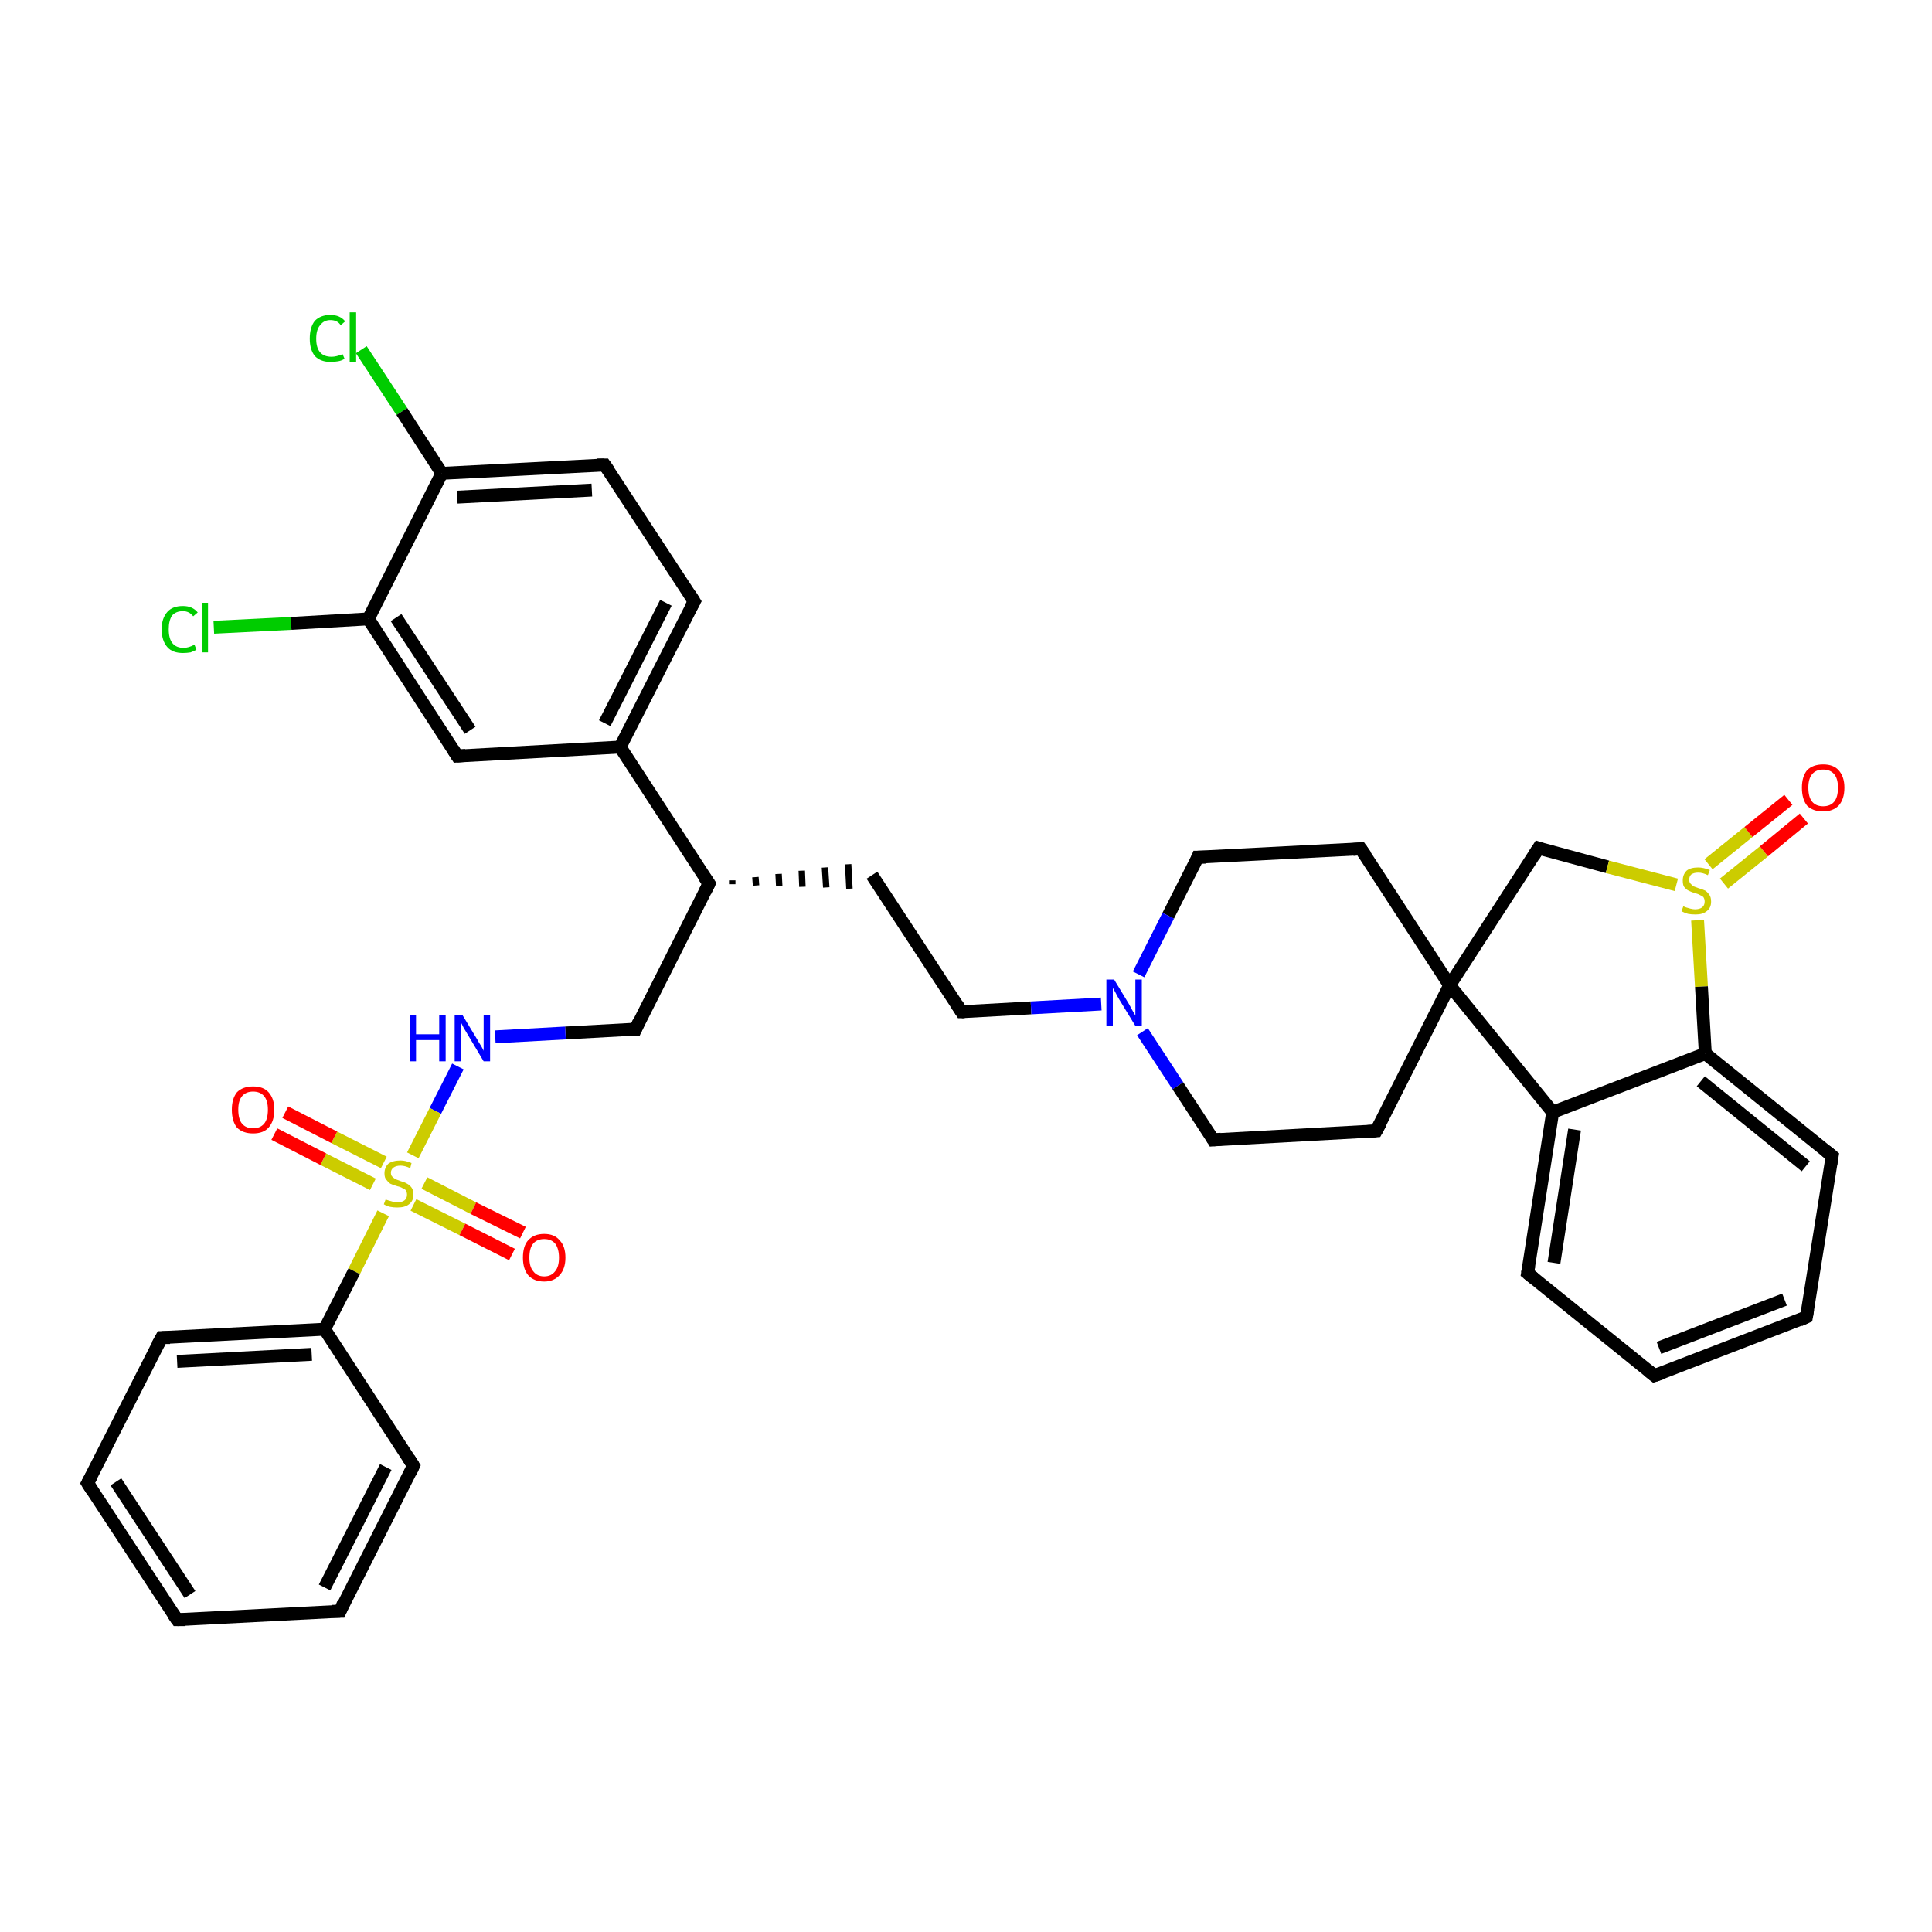<?xml version='1.0' encoding='iso-8859-1'?>
<svg version='1.1' baseProfile='full'
              xmlns='http://www.w3.org/2000/svg'
                      xmlns:rdkit='http://www.rdkit.org/xml'
                      xmlns:xlink='http://www.w3.org/1999/xlink'
                  xml:space='preserve'
width='300px' height='300px' viewBox='0 0 300 300'>
<!-- END OF HEADER -->
<rect style='opacity:1.0;fill:#FFFFFF;stroke:none' width='300.0' height='300.0' x='0.0' y='0.0'> </rect>
<path class='bond-0 atom-0 atom-1' d='M 56.1,54.3 L 62.4,63.9' style='fill:none;fill-rule:evenodd;stroke:#00CC00;stroke-width:2.0px;stroke-linecap:butt;stroke-linejoin:miter;stroke-opacity:1' />
<path class='bond-0 atom-0 atom-1' d='M 62.4,63.9 L 68.6,73.5' style='fill:none;fill-rule:evenodd;stroke:#000000;stroke-width:2.0px;stroke-linecap:butt;stroke-linejoin:miter;stroke-opacity:1' />
<path class='bond-1 atom-1 atom-2' d='M 68.6,73.5 L 93.9,72.2' style='fill:none;fill-rule:evenodd;stroke:#000000;stroke-width:2.0px;stroke-linecap:butt;stroke-linejoin:miter;stroke-opacity:1' />
<path class='bond-1 atom-1 atom-2' d='M 71.0,77.2 L 91.9,76.1' style='fill:none;fill-rule:evenodd;stroke:#000000;stroke-width:2.0px;stroke-linecap:butt;stroke-linejoin:miter;stroke-opacity:1' />
<path class='bond-2 atom-2 atom-3' d='M 93.9,72.2 L 107.8,93.4' style='fill:none;fill-rule:evenodd;stroke:#000000;stroke-width:2.0px;stroke-linecap:butt;stroke-linejoin:miter;stroke-opacity:1' />
<path class='bond-3 atom-3 atom-4' d='M 107.8,93.4 L 96.3,116.0' style='fill:none;fill-rule:evenodd;stroke:#000000;stroke-width:2.0px;stroke-linecap:butt;stroke-linejoin:miter;stroke-opacity:1' />
<path class='bond-3 atom-3 atom-4' d='M 103.4,93.6 L 93.9,112.3' style='fill:none;fill-rule:evenodd;stroke:#000000;stroke-width:2.0px;stroke-linecap:butt;stroke-linejoin:miter;stroke-opacity:1' />
<path class='bond-4 atom-4 atom-5' d='M 96.3,116.0 L 71.0,117.4' style='fill:none;fill-rule:evenodd;stroke:#000000;stroke-width:2.0px;stroke-linecap:butt;stroke-linejoin:miter;stroke-opacity:1' />
<path class='bond-5 atom-5 atom-6' d='M 71.0,117.4 L 57.2,96.1' style='fill:none;fill-rule:evenodd;stroke:#000000;stroke-width:2.0px;stroke-linecap:butt;stroke-linejoin:miter;stroke-opacity:1' />
<path class='bond-5 atom-5 atom-6' d='M 73.0,113.4 L 61.5,95.9' style='fill:none;fill-rule:evenodd;stroke:#000000;stroke-width:2.0px;stroke-linecap:butt;stroke-linejoin:miter;stroke-opacity:1' />
<path class='bond-6 atom-6 atom-7' d='M 57.2,96.1 L 45.2,96.8' style='fill:none;fill-rule:evenodd;stroke:#000000;stroke-width:2.0px;stroke-linecap:butt;stroke-linejoin:miter;stroke-opacity:1' />
<path class='bond-6 atom-6 atom-7' d='M 45.2,96.8 L 33.2,97.4' style='fill:none;fill-rule:evenodd;stroke:#00CC00;stroke-width:2.0px;stroke-linecap:butt;stroke-linejoin:miter;stroke-opacity:1' />
<path class='bond-7 atom-4 atom-8' d='M 96.3,116.0 L 110.1,137.2' style='fill:none;fill-rule:evenodd;stroke:#000000;stroke-width:2.0px;stroke-linecap:butt;stroke-linejoin:miter;stroke-opacity:1' />
<path class='bond-8 atom-8 atom-9' d='M 113.7,137.3 L 113.7,136.7' style='fill:none;fill-rule:evenodd;stroke:#000000;stroke-width:1.0px;stroke-linecap:butt;stroke-linejoin:miter;stroke-opacity:1' />
<path class='bond-8 atom-8 atom-9' d='M 117.4,137.5 L 117.3,136.2' style='fill:none;fill-rule:evenodd;stroke:#000000;stroke-width:1.0px;stroke-linecap:butt;stroke-linejoin:miter;stroke-opacity:1' />
<path class='bond-8 atom-8 atom-9' d='M 121.0,137.6 L 120.9,135.7' style='fill:none;fill-rule:evenodd;stroke:#000000;stroke-width:1.0px;stroke-linecap:butt;stroke-linejoin:miter;stroke-opacity:1' />
<path class='bond-8 atom-8 atom-9' d='M 124.6,137.7 L 124.5,135.2' style='fill:none;fill-rule:evenodd;stroke:#000000;stroke-width:1.0px;stroke-linecap:butt;stroke-linejoin:miter;stroke-opacity:1' />
<path class='bond-8 atom-8 atom-9' d='M 128.3,137.8 L 128.1,134.7' style='fill:none;fill-rule:evenodd;stroke:#000000;stroke-width:1.0px;stroke-linecap:butt;stroke-linejoin:miter;stroke-opacity:1' />
<path class='bond-8 atom-8 atom-9' d='M 131.9,138.0 L 131.7,134.2' style='fill:none;fill-rule:evenodd;stroke:#000000;stroke-width:1.0px;stroke-linecap:butt;stroke-linejoin:miter;stroke-opacity:1' />
<path class='bond-9 atom-9 atom-10' d='M 135.4,135.9 L 149.3,157.1' style='fill:none;fill-rule:evenodd;stroke:#000000;stroke-width:2.0px;stroke-linecap:butt;stroke-linejoin:miter;stroke-opacity:1' />
<path class='bond-10 atom-10 atom-11' d='M 149.3,157.1 L 160.1,156.5' style='fill:none;fill-rule:evenodd;stroke:#000000;stroke-width:2.0px;stroke-linecap:butt;stroke-linejoin:miter;stroke-opacity:1' />
<path class='bond-10 atom-10 atom-11' d='M 160.1,156.5 L 171.0,155.9' style='fill:none;fill-rule:evenodd;stroke:#0000FF;stroke-width:2.0px;stroke-linecap:butt;stroke-linejoin:miter;stroke-opacity:1' />
<path class='bond-11 atom-11 atom-12' d='M 177.4,160.2 L 182.9,168.6' style='fill:none;fill-rule:evenodd;stroke:#0000FF;stroke-width:2.0px;stroke-linecap:butt;stroke-linejoin:miter;stroke-opacity:1' />
<path class='bond-11 atom-11 atom-12' d='M 182.9,168.6 L 188.4,177.0' style='fill:none;fill-rule:evenodd;stroke:#000000;stroke-width:2.0px;stroke-linecap:butt;stroke-linejoin:miter;stroke-opacity:1' />
<path class='bond-12 atom-12 atom-13' d='M 188.4,177.0 L 213.7,175.6' style='fill:none;fill-rule:evenodd;stroke:#000000;stroke-width:2.0px;stroke-linecap:butt;stroke-linejoin:miter;stroke-opacity:1' />
<path class='bond-13 atom-13 atom-14' d='M 213.7,175.6 L 225.1,153.0' style='fill:none;fill-rule:evenodd;stroke:#000000;stroke-width:2.0px;stroke-linecap:butt;stroke-linejoin:miter;stroke-opacity:1' />
<path class='bond-14 atom-14 atom-15' d='M 225.1,153.0 L 238.9,131.7' style='fill:none;fill-rule:evenodd;stroke:#000000;stroke-width:2.0px;stroke-linecap:butt;stroke-linejoin:miter;stroke-opacity:1' />
<path class='bond-15 atom-15 atom-16' d='M 238.9,131.7 L 249.6,134.6' style='fill:none;fill-rule:evenodd;stroke:#000000;stroke-width:2.0px;stroke-linecap:butt;stroke-linejoin:miter;stroke-opacity:1' />
<path class='bond-15 atom-15 atom-16' d='M 249.6,134.6 L 260.3,137.4' style='fill:none;fill-rule:evenodd;stroke:#CCCC00;stroke-width:2.0px;stroke-linecap:butt;stroke-linejoin:miter;stroke-opacity:1' />
<path class='bond-16 atom-16 atom-17' d='M 267.7,137.2 L 273.9,132.2' style='fill:none;fill-rule:evenodd;stroke:#CCCC00;stroke-width:2.0px;stroke-linecap:butt;stroke-linejoin:miter;stroke-opacity:1' />
<path class='bond-16 atom-16 atom-17' d='M 273.9,132.2 L 280.1,127.1' style='fill:none;fill-rule:evenodd;stroke:#FF0000;stroke-width:2.0px;stroke-linecap:butt;stroke-linejoin:miter;stroke-opacity:1' />
<path class='bond-16 atom-16 atom-17' d='M 265.3,134.2 L 271.5,129.2' style='fill:none;fill-rule:evenodd;stroke:#CCCC00;stroke-width:2.0px;stroke-linecap:butt;stroke-linejoin:miter;stroke-opacity:1' />
<path class='bond-16 atom-16 atom-17' d='M 271.5,129.2 L 277.7,124.2' style='fill:none;fill-rule:evenodd;stroke:#FF0000;stroke-width:2.0px;stroke-linecap:butt;stroke-linejoin:miter;stroke-opacity:1' />
<path class='bond-17 atom-16 atom-18' d='M 263.6,142.9 L 264.2,153.2' style='fill:none;fill-rule:evenodd;stroke:#CCCC00;stroke-width:2.0px;stroke-linecap:butt;stroke-linejoin:miter;stroke-opacity:1' />
<path class='bond-17 atom-16 atom-18' d='M 264.2,153.2 L 264.8,163.6' style='fill:none;fill-rule:evenodd;stroke:#000000;stroke-width:2.0px;stroke-linecap:butt;stroke-linejoin:miter;stroke-opacity:1' />
<path class='bond-18 atom-18 atom-19' d='M 264.8,163.6 L 284.5,179.5' style='fill:none;fill-rule:evenodd;stroke:#000000;stroke-width:2.0px;stroke-linecap:butt;stroke-linejoin:miter;stroke-opacity:1' />
<path class='bond-18 atom-18 atom-19' d='M 264.1,167.9 L 280.4,181.1' style='fill:none;fill-rule:evenodd;stroke:#000000;stroke-width:2.0px;stroke-linecap:butt;stroke-linejoin:miter;stroke-opacity:1' />
<path class='bond-19 atom-19 atom-20' d='M 284.5,179.5 L 280.5,204.5' style='fill:none;fill-rule:evenodd;stroke:#000000;stroke-width:2.0px;stroke-linecap:butt;stroke-linejoin:miter;stroke-opacity:1' />
<path class='bond-20 atom-20 atom-21' d='M 280.5,204.5 L 256.9,213.6' style='fill:none;fill-rule:evenodd;stroke:#000000;stroke-width:2.0px;stroke-linecap:butt;stroke-linejoin:miter;stroke-opacity:1' />
<path class='bond-20 atom-20 atom-21' d='M 277.1,201.8 L 257.6,209.3' style='fill:none;fill-rule:evenodd;stroke:#000000;stroke-width:2.0px;stroke-linecap:butt;stroke-linejoin:miter;stroke-opacity:1' />
<path class='bond-21 atom-21 atom-22' d='M 256.9,213.6 L 237.2,197.7' style='fill:none;fill-rule:evenodd;stroke:#000000;stroke-width:2.0px;stroke-linecap:butt;stroke-linejoin:miter;stroke-opacity:1' />
<path class='bond-22 atom-22 atom-23' d='M 237.2,197.7 L 241.1,172.7' style='fill:none;fill-rule:evenodd;stroke:#000000;stroke-width:2.0px;stroke-linecap:butt;stroke-linejoin:miter;stroke-opacity:1' />
<path class='bond-22 atom-22 atom-23' d='M 241.3,196.1 L 244.5,175.4' style='fill:none;fill-rule:evenodd;stroke:#000000;stroke-width:2.0px;stroke-linecap:butt;stroke-linejoin:miter;stroke-opacity:1' />
<path class='bond-23 atom-14 atom-24' d='M 225.1,153.0 L 211.3,131.8' style='fill:none;fill-rule:evenodd;stroke:#000000;stroke-width:2.0px;stroke-linecap:butt;stroke-linejoin:miter;stroke-opacity:1' />
<path class='bond-24 atom-24 atom-25' d='M 211.3,131.8 L 186.0,133.1' style='fill:none;fill-rule:evenodd;stroke:#000000;stroke-width:2.0px;stroke-linecap:butt;stroke-linejoin:miter;stroke-opacity:1' />
<path class='bond-25 atom-8 atom-26' d='M 110.1,137.2 L 98.7,159.8' style='fill:none;fill-rule:evenodd;stroke:#000000;stroke-width:2.0px;stroke-linecap:butt;stroke-linejoin:miter;stroke-opacity:1' />
<path class='bond-26 atom-26 atom-27' d='M 98.7,159.8 L 87.8,160.4' style='fill:none;fill-rule:evenodd;stroke:#000000;stroke-width:2.0px;stroke-linecap:butt;stroke-linejoin:miter;stroke-opacity:1' />
<path class='bond-26 atom-26 atom-27' d='M 87.8,160.4 L 76.9,161.0' style='fill:none;fill-rule:evenodd;stroke:#0000FF;stroke-width:2.0px;stroke-linecap:butt;stroke-linejoin:miter;stroke-opacity:1' />
<path class='bond-27 atom-27 atom-28' d='M 71.1,165.6 L 67.6,172.5' style='fill:none;fill-rule:evenodd;stroke:#0000FF;stroke-width:2.0px;stroke-linecap:butt;stroke-linejoin:miter;stroke-opacity:1' />
<path class='bond-27 atom-27 atom-28' d='M 67.6,172.5 L 64.1,179.4' style='fill:none;fill-rule:evenodd;stroke:#CCCC00;stroke-width:2.0px;stroke-linecap:butt;stroke-linejoin:miter;stroke-opacity:1' />
<path class='bond-28 atom-28 atom-29' d='M 64.2,187.1 L 71.8,190.9' style='fill:none;fill-rule:evenodd;stroke:#CCCC00;stroke-width:2.0px;stroke-linecap:butt;stroke-linejoin:miter;stroke-opacity:1' />
<path class='bond-28 atom-28 atom-29' d='M 71.8,190.9 L 79.5,194.8' style='fill:none;fill-rule:evenodd;stroke:#FF0000;stroke-width:2.0px;stroke-linecap:butt;stroke-linejoin:miter;stroke-opacity:1' />
<path class='bond-28 atom-28 atom-29' d='M 65.9,183.7 L 73.5,187.6' style='fill:none;fill-rule:evenodd;stroke:#CCCC00;stroke-width:2.0px;stroke-linecap:butt;stroke-linejoin:miter;stroke-opacity:1' />
<path class='bond-28 atom-28 atom-29' d='M 73.5,187.6 L 81.2,191.4' style='fill:none;fill-rule:evenodd;stroke:#FF0000;stroke-width:2.0px;stroke-linecap:butt;stroke-linejoin:miter;stroke-opacity:1' />
<path class='bond-29 atom-28 atom-30' d='M 59.6,180.5 L 51.9,176.6' style='fill:none;fill-rule:evenodd;stroke:#CCCC00;stroke-width:2.0px;stroke-linecap:butt;stroke-linejoin:miter;stroke-opacity:1' />
<path class='bond-29 atom-28 atom-30' d='M 51.9,176.6 L 44.3,172.7' style='fill:none;fill-rule:evenodd;stroke:#FF0000;stroke-width:2.0px;stroke-linecap:butt;stroke-linejoin:miter;stroke-opacity:1' />
<path class='bond-29 atom-28 atom-30' d='M 57.9,183.9 L 50.2,180.0' style='fill:none;fill-rule:evenodd;stroke:#CCCC00;stroke-width:2.0px;stroke-linecap:butt;stroke-linejoin:miter;stroke-opacity:1' />
<path class='bond-29 atom-28 atom-30' d='M 50.2,180.0 L 42.6,176.1' style='fill:none;fill-rule:evenodd;stroke:#FF0000;stroke-width:2.0px;stroke-linecap:butt;stroke-linejoin:miter;stroke-opacity:1' />
<path class='bond-30 atom-28 atom-31' d='M 59.5,188.4 L 55.0,197.4' style='fill:none;fill-rule:evenodd;stroke:#CCCC00;stroke-width:2.0px;stroke-linecap:butt;stroke-linejoin:miter;stroke-opacity:1' />
<path class='bond-30 atom-28 atom-31' d='M 55.0,197.4 L 50.4,206.4' style='fill:none;fill-rule:evenodd;stroke:#000000;stroke-width:2.0px;stroke-linecap:butt;stroke-linejoin:miter;stroke-opacity:1' />
<path class='bond-31 atom-31 atom-32' d='M 50.4,206.4 L 25.1,207.7' style='fill:none;fill-rule:evenodd;stroke:#000000;stroke-width:2.0px;stroke-linecap:butt;stroke-linejoin:miter;stroke-opacity:1' />
<path class='bond-31 atom-31 atom-32' d='M 48.4,210.3 L 27.5,211.4' style='fill:none;fill-rule:evenodd;stroke:#000000;stroke-width:2.0px;stroke-linecap:butt;stroke-linejoin:miter;stroke-opacity:1' />
<path class='bond-32 atom-32 atom-33' d='M 25.1,207.7 L 13.6,230.3' style='fill:none;fill-rule:evenodd;stroke:#000000;stroke-width:2.0px;stroke-linecap:butt;stroke-linejoin:miter;stroke-opacity:1' />
<path class='bond-33 atom-33 atom-34' d='M 13.6,230.3 L 27.5,251.5' style='fill:none;fill-rule:evenodd;stroke:#000000;stroke-width:2.0px;stroke-linecap:butt;stroke-linejoin:miter;stroke-opacity:1' />
<path class='bond-33 atom-33 atom-34' d='M 18.0,230.1 L 29.5,247.6' style='fill:none;fill-rule:evenodd;stroke:#000000;stroke-width:2.0px;stroke-linecap:butt;stroke-linejoin:miter;stroke-opacity:1' />
<path class='bond-34 atom-34 atom-35' d='M 27.5,251.5 L 52.8,250.2' style='fill:none;fill-rule:evenodd;stroke:#000000;stroke-width:2.0px;stroke-linecap:butt;stroke-linejoin:miter;stroke-opacity:1' />
<path class='bond-35 atom-35 atom-36' d='M 52.8,250.2 L 64.2,227.6' style='fill:none;fill-rule:evenodd;stroke:#000000;stroke-width:2.0px;stroke-linecap:butt;stroke-linejoin:miter;stroke-opacity:1' />
<path class='bond-35 atom-35 atom-36' d='M 50.4,246.5 L 59.9,227.8' style='fill:none;fill-rule:evenodd;stroke:#000000;stroke-width:2.0px;stroke-linecap:butt;stroke-linejoin:miter;stroke-opacity:1' />
<path class='bond-36 atom-6 atom-1' d='M 57.2,96.1 L 68.6,73.5' style='fill:none;fill-rule:evenodd;stroke:#000000;stroke-width:2.0px;stroke-linecap:butt;stroke-linejoin:miter;stroke-opacity:1' />
<path class='bond-37 atom-25 atom-11' d='M 186.0,133.1 L 181.4,142.2' style='fill:none;fill-rule:evenodd;stroke:#000000;stroke-width:2.0px;stroke-linecap:butt;stroke-linejoin:miter;stroke-opacity:1' />
<path class='bond-37 atom-25 atom-11' d='M 181.4,142.2 L 176.8,151.3' style='fill:none;fill-rule:evenodd;stroke:#0000FF;stroke-width:2.0px;stroke-linecap:butt;stroke-linejoin:miter;stroke-opacity:1' />
<path class='bond-38 atom-36 atom-31' d='M 64.2,227.6 L 50.4,206.4' style='fill:none;fill-rule:evenodd;stroke:#000000;stroke-width:2.0px;stroke-linecap:butt;stroke-linejoin:miter;stroke-opacity:1' />
<path class='bond-39 atom-23 atom-14' d='M 241.1,172.7 L 225.1,153.0' style='fill:none;fill-rule:evenodd;stroke:#000000;stroke-width:2.0px;stroke-linecap:butt;stroke-linejoin:miter;stroke-opacity:1' />
<path class='bond-40 atom-23 atom-18' d='M 241.1,172.7 L 264.8,163.6' style='fill:none;fill-rule:evenodd;stroke:#000000;stroke-width:2.0px;stroke-linecap:butt;stroke-linejoin:miter;stroke-opacity:1' />
<path d='M 92.7,72.2 L 93.9,72.2 L 94.6,73.2' style='fill:none;stroke:#000000;stroke-width:2.0px;stroke-linecap:butt;stroke-linejoin:miter;stroke-opacity:1;' />
<path d='M 107.1,92.3 L 107.8,93.4 L 107.2,94.5' style='fill:none;stroke:#000000;stroke-width:2.0px;stroke-linecap:butt;stroke-linejoin:miter;stroke-opacity:1;' />
<path d='M 72.3,117.3 L 71.0,117.4 L 70.3,116.3' style='fill:none;stroke:#000000;stroke-width:2.0px;stroke-linecap:butt;stroke-linejoin:miter;stroke-opacity:1;' />
<path d='M 109.4,136.2 L 110.1,137.2 L 109.5,138.4' style='fill:none;stroke:#000000;stroke-width:2.0px;stroke-linecap:butt;stroke-linejoin:miter;stroke-opacity:1;' />
<path d='M 148.6,156.0 L 149.3,157.1 L 149.8,157.1' style='fill:none;stroke:#000000;stroke-width:2.0px;stroke-linecap:butt;stroke-linejoin:miter;stroke-opacity:1;' />
<path d='M 188.1,176.5 L 188.4,177.0 L 189.6,176.9' style='fill:none;stroke:#000000;stroke-width:2.0px;stroke-linecap:butt;stroke-linejoin:miter;stroke-opacity:1;' />
<path d='M 212.4,175.7 L 213.7,175.6 L 214.3,174.5' style='fill:none;stroke:#000000;stroke-width:2.0px;stroke-linecap:butt;stroke-linejoin:miter;stroke-opacity:1;' />
<path d='M 238.2,132.8 L 238.9,131.7 L 239.5,131.9' style='fill:none;stroke:#000000;stroke-width:2.0px;stroke-linecap:butt;stroke-linejoin:miter;stroke-opacity:1;' />
<path d='M 283.5,178.7 L 284.5,179.5 L 284.3,180.7' style='fill:none;stroke:#000000;stroke-width:2.0px;stroke-linecap:butt;stroke-linejoin:miter;stroke-opacity:1;' />
<path d='M 280.7,203.3 L 280.5,204.5 L 279.4,205.0' style='fill:none;stroke:#000000;stroke-width:2.0px;stroke-linecap:butt;stroke-linejoin:miter;stroke-opacity:1;' />
<path d='M 258.1,213.2 L 256.9,213.6 L 255.9,212.8' style='fill:none;stroke:#000000;stroke-width:2.0px;stroke-linecap:butt;stroke-linejoin:miter;stroke-opacity:1;' />
<path d='M 238.2,198.5 L 237.2,197.7 L 237.4,196.5' style='fill:none;stroke:#000000;stroke-width:2.0px;stroke-linecap:butt;stroke-linejoin:miter;stroke-opacity:1;' />
<path d='M 212.0,132.8 L 211.3,131.8 L 210.1,131.9' style='fill:none;stroke:#000000;stroke-width:2.0px;stroke-linecap:butt;stroke-linejoin:miter;stroke-opacity:1;' />
<path d='M 187.3,133.1 L 186.0,133.1 L 185.8,133.6' style='fill:none;stroke:#000000;stroke-width:2.0px;stroke-linecap:butt;stroke-linejoin:miter;stroke-opacity:1;' />
<path d='M 99.2,158.7 L 98.7,159.8 L 98.1,159.8' style='fill:none;stroke:#000000;stroke-width:2.0px;stroke-linecap:butt;stroke-linejoin:miter;stroke-opacity:1;' />
<path d='M 26.4,207.7 L 25.1,207.7 L 24.5,208.8' style='fill:none;stroke:#000000;stroke-width:2.0px;stroke-linecap:butt;stroke-linejoin:miter;stroke-opacity:1;' />
<path d='M 14.2,229.2 L 13.6,230.3 L 14.3,231.4' style='fill:none;stroke:#000000;stroke-width:2.0px;stroke-linecap:butt;stroke-linejoin:miter;stroke-opacity:1;' />
<path d='M 26.8,250.5 L 27.5,251.5 L 28.7,251.5' style='fill:none;stroke:#000000;stroke-width:2.0px;stroke-linecap:butt;stroke-linejoin:miter;stroke-opacity:1;' />
<path d='M 51.5,250.2 L 52.8,250.2 L 53.3,249.0' style='fill:none;stroke:#000000;stroke-width:2.0px;stroke-linecap:butt;stroke-linejoin:miter;stroke-opacity:1;' />
<path d='M 63.7,228.7 L 64.2,227.6 L 63.5,226.5' style='fill:none;stroke:#000000;stroke-width:2.0px;stroke-linecap:butt;stroke-linejoin:miter;stroke-opacity:1;' />
<path class='atom-0' d='M 48.1 52.6
Q 48.1 50.8, 48.9 49.8
Q 49.8 48.9, 51.3 48.9
Q 52.8 48.9, 53.6 49.9
L 52.9 50.5
Q 52.4 49.7, 51.3 49.7
Q 50.3 49.7, 49.7 50.5
Q 49.1 51.2, 49.1 52.6
Q 49.1 54.0, 49.7 54.7
Q 50.3 55.4, 51.5 55.4
Q 52.2 55.4, 53.2 55.0
L 53.5 55.7
Q 53.1 56.0, 52.5 56.1
Q 51.9 56.2, 51.3 56.2
Q 49.8 56.2, 48.9 55.3
Q 48.1 54.3, 48.1 52.6
' fill='#00CC00'/>
<path class='atom-0' d='M 54.3 48.5
L 55.3 48.5
L 55.3 56.2
L 54.3 56.2
L 54.3 48.5
' fill='#00CC00'/>
<path class='atom-7' d='M 25.1 97.7
Q 25.1 96.0, 26.0 95.0
Q 26.8 94.1, 28.4 94.1
Q 29.9 94.1, 30.7 95.1
L 30.0 95.7
Q 29.4 94.9, 28.4 94.9
Q 27.3 94.9, 26.7 95.6
Q 26.2 96.4, 26.2 97.7
Q 26.2 99.2, 26.8 99.9
Q 27.4 100.6, 28.5 100.6
Q 29.3 100.6, 30.2 100.1
L 30.5 100.9
Q 30.1 101.1, 29.6 101.3
Q 29.0 101.4, 28.4 101.4
Q 26.8 101.4, 26.0 100.5
Q 25.1 99.5, 25.1 97.7
' fill='#00CC00'/>
<path class='atom-7' d='M 31.4 93.6
L 32.3 93.6
L 32.3 101.3
L 31.4 101.3
L 31.4 93.6
' fill='#00CC00'/>
<path class='atom-11' d='M 173.0 152.1
L 175.3 155.9
Q 175.5 156.3, 175.9 157.0
Q 176.3 157.7, 176.3 157.7
L 176.3 152.1
L 177.3 152.1
L 177.3 159.3
L 176.3 159.3
L 173.8 155.2
Q 173.5 154.7, 173.2 154.1
Q 172.9 153.6, 172.8 153.4
L 172.8 159.3
L 171.8 159.3
L 171.8 152.1
L 173.0 152.1
' fill='#0000FF'/>
<path class='atom-16' d='M 261.4 140.7
Q 261.5 140.8, 261.8 140.9
Q 262.1 141.0, 262.5 141.1
Q 262.9 141.2, 263.2 141.2
Q 263.9 141.2, 264.3 140.9
Q 264.7 140.6, 264.7 140.0
Q 264.7 139.6, 264.5 139.3
Q 264.3 139.1, 264.0 139.0
Q 263.7 138.8, 263.2 138.7
Q 262.6 138.5, 262.2 138.3
Q 261.8 138.1, 261.5 137.7
Q 261.3 137.4, 261.3 136.7
Q 261.3 135.8, 261.9 135.2
Q 262.5 134.7, 263.7 134.7
Q 264.5 134.7, 265.5 135.1
L 265.2 135.9
Q 264.4 135.5, 263.7 135.5
Q 263.0 135.5, 262.6 135.8
Q 262.3 136.1, 262.3 136.6
Q 262.3 137.0, 262.5 137.2
Q 262.7 137.4, 262.9 137.6
Q 263.2 137.7, 263.7 137.9
Q 264.4 138.1, 264.8 138.3
Q 265.1 138.5, 265.4 138.9
Q 265.7 139.3, 265.7 140.0
Q 265.7 141.0, 265.0 141.5
Q 264.4 142.0, 263.3 142.0
Q 262.6 142.0, 262.1 141.9
Q 261.7 141.8, 261.1 141.5
L 261.4 140.7
' fill='#CCCC00'/>
<path class='atom-17' d='M 279.8 122.3
Q 279.8 120.6, 280.6 119.6
Q 281.5 118.7, 283.1 118.7
Q 284.7 118.7, 285.5 119.6
Q 286.4 120.6, 286.4 122.3
Q 286.4 124.1, 285.5 125.1
Q 284.6 126.0, 283.1 126.0
Q 281.5 126.0, 280.6 125.1
Q 279.8 124.1, 279.8 122.3
M 283.1 125.2
Q 284.2 125.2, 284.8 124.5
Q 285.4 123.8, 285.4 122.3
Q 285.4 120.9, 284.8 120.2
Q 284.2 119.5, 283.1 119.5
Q 282.0 119.5, 281.4 120.2
Q 280.8 120.9, 280.8 122.3
Q 280.8 123.8, 281.4 124.5
Q 282.0 125.2, 283.1 125.2
' fill='#FF0000'/>
<path class='atom-27' d='M 63.6 157.6
L 64.6 157.6
L 64.6 160.6
L 68.2 160.6
L 68.2 157.6
L 69.2 157.6
L 69.2 164.8
L 68.2 164.8
L 68.2 161.5
L 64.6 161.5
L 64.6 164.8
L 63.6 164.8
L 63.6 157.6
' fill='#0000FF'/>
<path class='atom-27' d='M 71.8 157.6
L 74.1 161.4
Q 74.3 161.8, 74.7 162.4
Q 75.1 163.1, 75.1 163.2
L 75.1 157.6
L 76.1 157.6
L 76.1 164.8
L 75.1 164.8
L 72.6 160.6
Q 72.3 160.1, 72.0 159.6
Q 71.7 159.0, 71.6 158.8
L 71.6 164.8
L 70.6 164.8
L 70.6 157.6
L 71.8 157.6
' fill='#0000FF'/>
<path class='atom-28' d='M 59.9 186.2
Q 59.9 186.3, 60.3 186.4
Q 60.6 186.5, 61.0 186.6
Q 61.3 186.7, 61.7 186.7
Q 62.4 186.7, 62.8 186.4
Q 63.2 186.1, 63.2 185.5
Q 63.2 185.1, 63.0 184.8
Q 62.8 184.6, 62.5 184.5
Q 62.2 184.3, 61.7 184.2
Q 61.0 184.0, 60.6 183.8
Q 60.3 183.6, 60.0 183.2
Q 59.7 182.9, 59.7 182.2
Q 59.7 181.3, 60.3 180.7
Q 61.0 180.2, 62.2 180.2
Q 63.0 180.2, 63.9 180.6
L 63.7 181.4
Q 62.9 181.0, 62.2 181.0
Q 61.5 181.0, 61.1 181.3
Q 60.7 181.6, 60.7 182.1
Q 60.7 182.5, 60.9 182.7
Q 61.1 182.9, 61.4 183.1
Q 61.7 183.2, 62.2 183.4
Q 62.9 183.6, 63.2 183.8
Q 63.6 184.0, 63.9 184.4
Q 64.2 184.8, 64.2 185.5
Q 64.2 186.5, 63.5 187.0
Q 62.9 187.5, 61.7 187.5
Q 61.1 187.5, 60.6 187.4
Q 60.1 187.3, 59.6 187.0
L 59.9 186.2
' fill='#CCCC00'/>
<path class='atom-29' d='M 81.2 195.3
Q 81.2 193.5, 82.0 192.6
Q 82.9 191.6, 84.5 191.6
Q 86.1 191.6, 86.9 192.6
Q 87.8 193.5, 87.8 195.3
Q 87.8 197.0, 86.9 198.0
Q 86.0 199.0, 84.5 199.0
Q 82.9 199.0, 82.0 198.0
Q 81.2 197.0, 81.2 195.3
M 84.5 198.2
Q 85.6 198.2, 86.2 197.4
Q 86.8 196.7, 86.8 195.3
Q 86.8 193.9, 86.2 193.1
Q 85.6 192.4, 84.5 192.4
Q 83.4 192.4, 82.8 193.1
Q 82.2 193.8, 82.2 195.3
Q 82.2 196.7, 82.8 197.4
Q 83.4 198.2, 84.5 198.2
' fill='#FF0000'/>
<path class='atom-30' d='M 36.0 172.3
Q 36.0 170.6, 36.8 169.6
Q 37.7 168.7, 39.3 168.7
Q 40.9 168.7, 41.7 169.6
Q 42.6 170.6, 42.6 172.3
Q 42.6 174.1, 41.7 175.1
Q 40.9 176.0, 39.3 176.0
Q 37.7 176.0, 36.8 175.1
Q 36.0 174.1, 36.0 172.3
M 39.3 175.2
Q 40.4 175.2, 41.0 174.5
Q 41.6 173.8, 41.6 172.3
Q 41.6 170.9, 41.0 170.2
Q 40.4 169.5, 39.3 169.5
Q 38.2 169.5, 37.6 170.2
Q 37.0 170.9, 37.0 172.3
Q 37.0 173.8, 37.6 174.5
Q 38.2 175.2, 39.3 175.2
' fill='#FF0000'/>
</svg>

